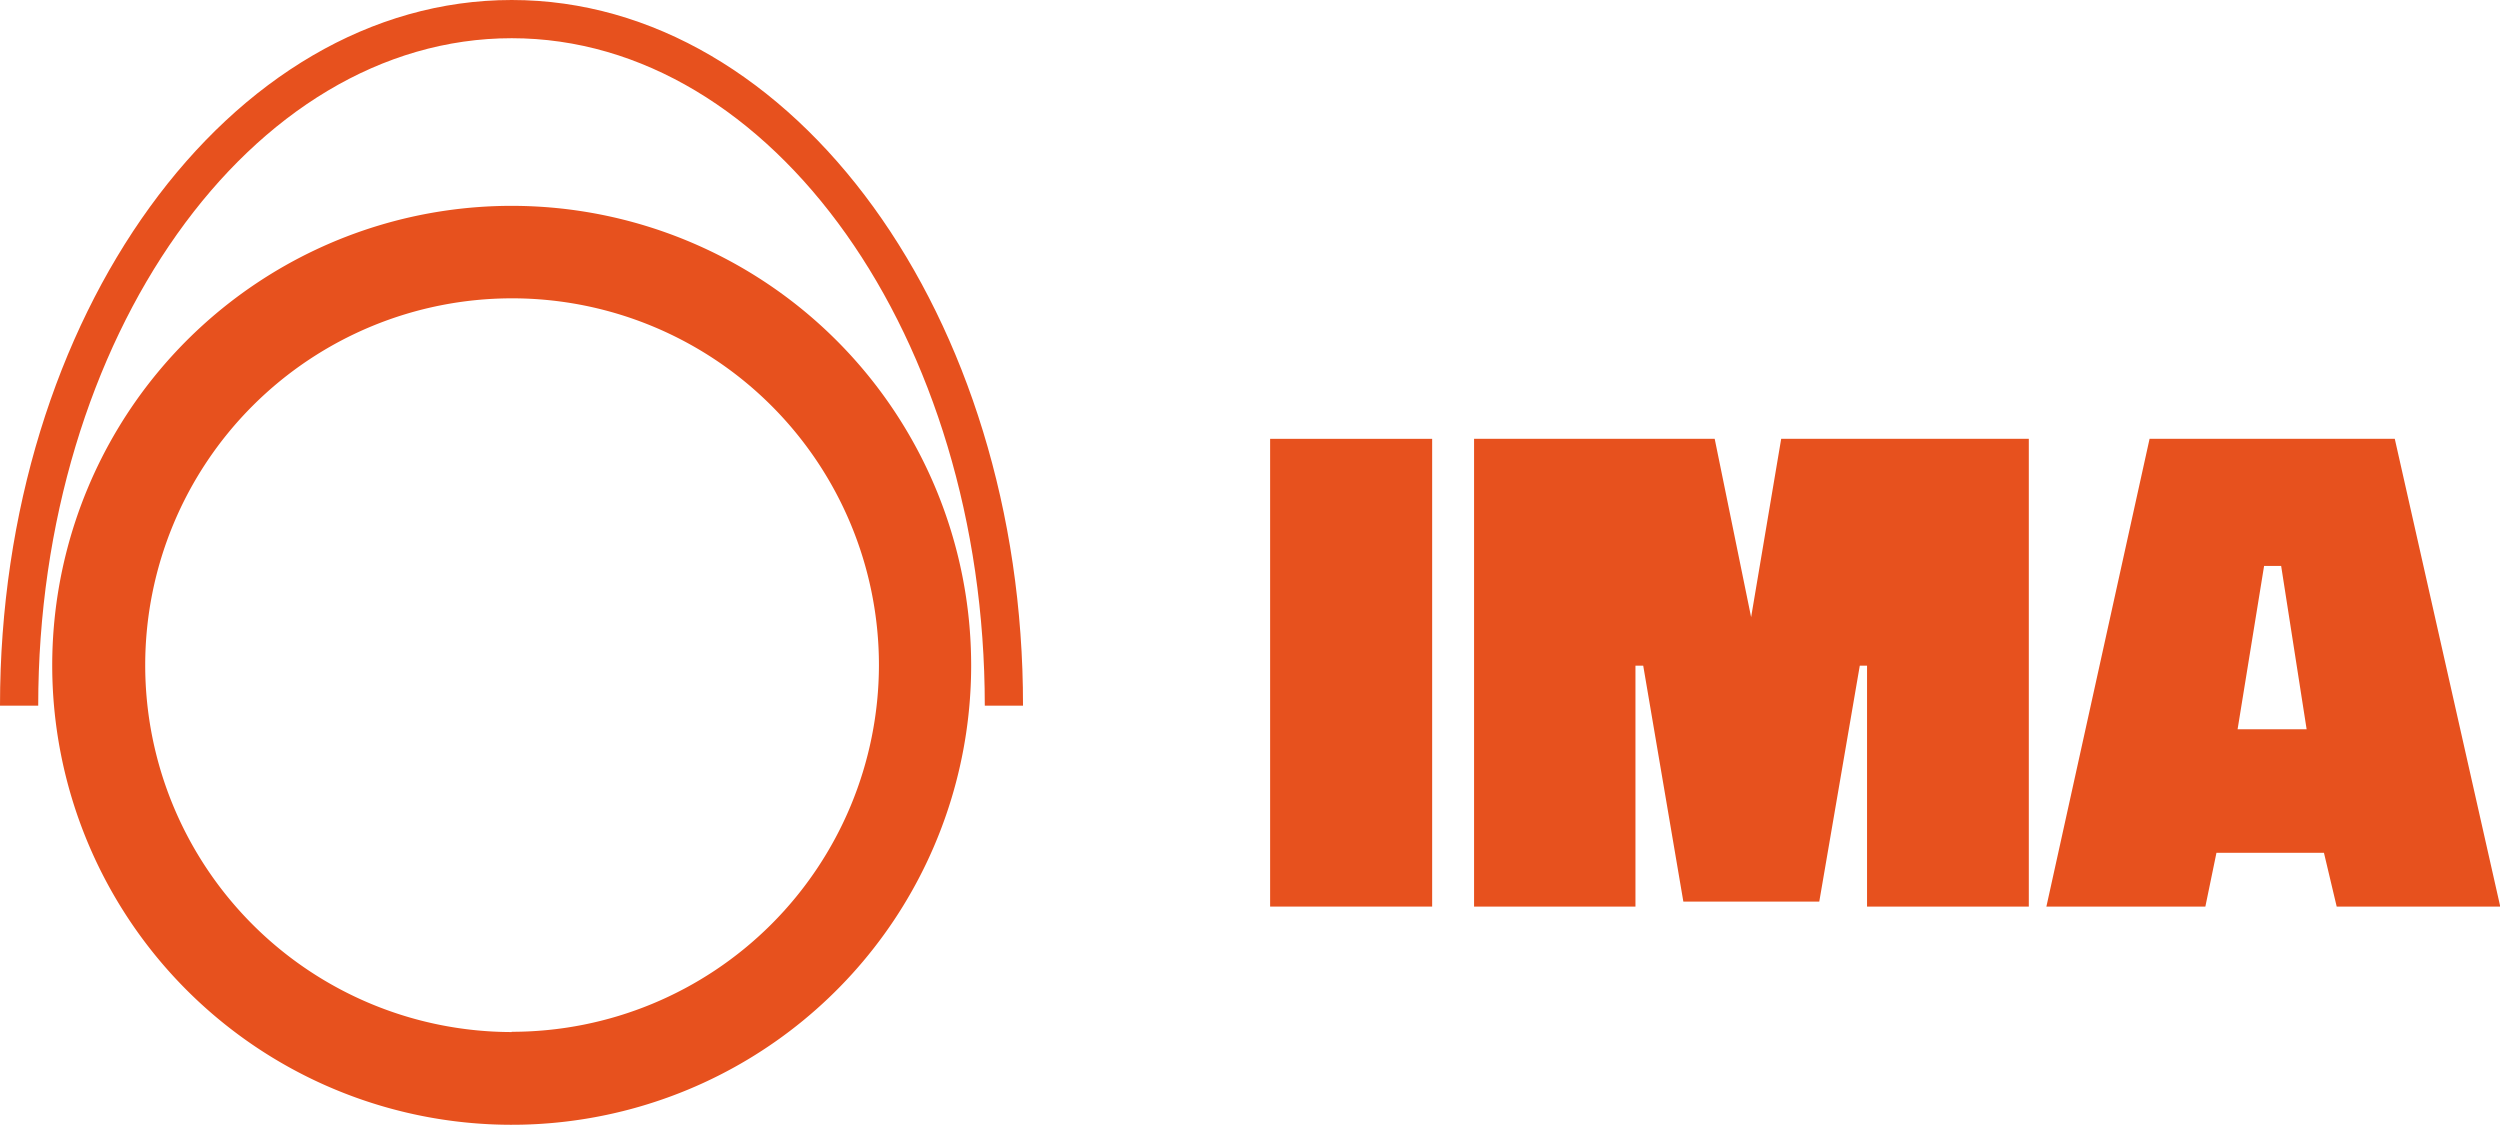 <svg xmlns="http://www.w3.org/2000/svg" viewBox="0 0 196.26 88.29"><defs><style>.cls-1{fill:#e7511e;}</style></defs><title>ico-ima-o</title><g id="Livello_2" data-name="Livello 2"><g id="brevetti_copia" data-name="brevetti copia"><path class="cls-1" d="M40.17,16.16A36.07,36.07,0,1,0,76.24,52.23,36.08,36.08,0,0,0,40.17,16.16Zm0,64.86A28.8,28.8,0,1,1,69,52.23,28.83,28.83,0,0,1,40.17,81Z"/><path class="cls-1" d="M40.17,0C18,0,0,24.85,0,55.4H3C3,26.53,19.69,3,40.17,3S77.31,26.53,77.31,55.4h3C80.35,24.85,62.32,0,40.17,0Z"/><path class="cls-1" d="M99.71,71.17V34.45h12.72V71.17Z"/><path class="cls-1" d="M115.72,71.17V34.45h18.89l2.86,14,2.36-14h19.44V71.17h-12.7V52.26H146l-3.18,18.52H132.15L129,52.26h-.61V71.17Z"/><path class="cls-1" d="M160.65,71.17l8.1-36.72H188l8.28,36.72H183.44l-1-4.22H174l-.87,4.22Zm17.09-26.74-2.08,12.82h5.42l-2-12.82Z"/></g></g></svg>